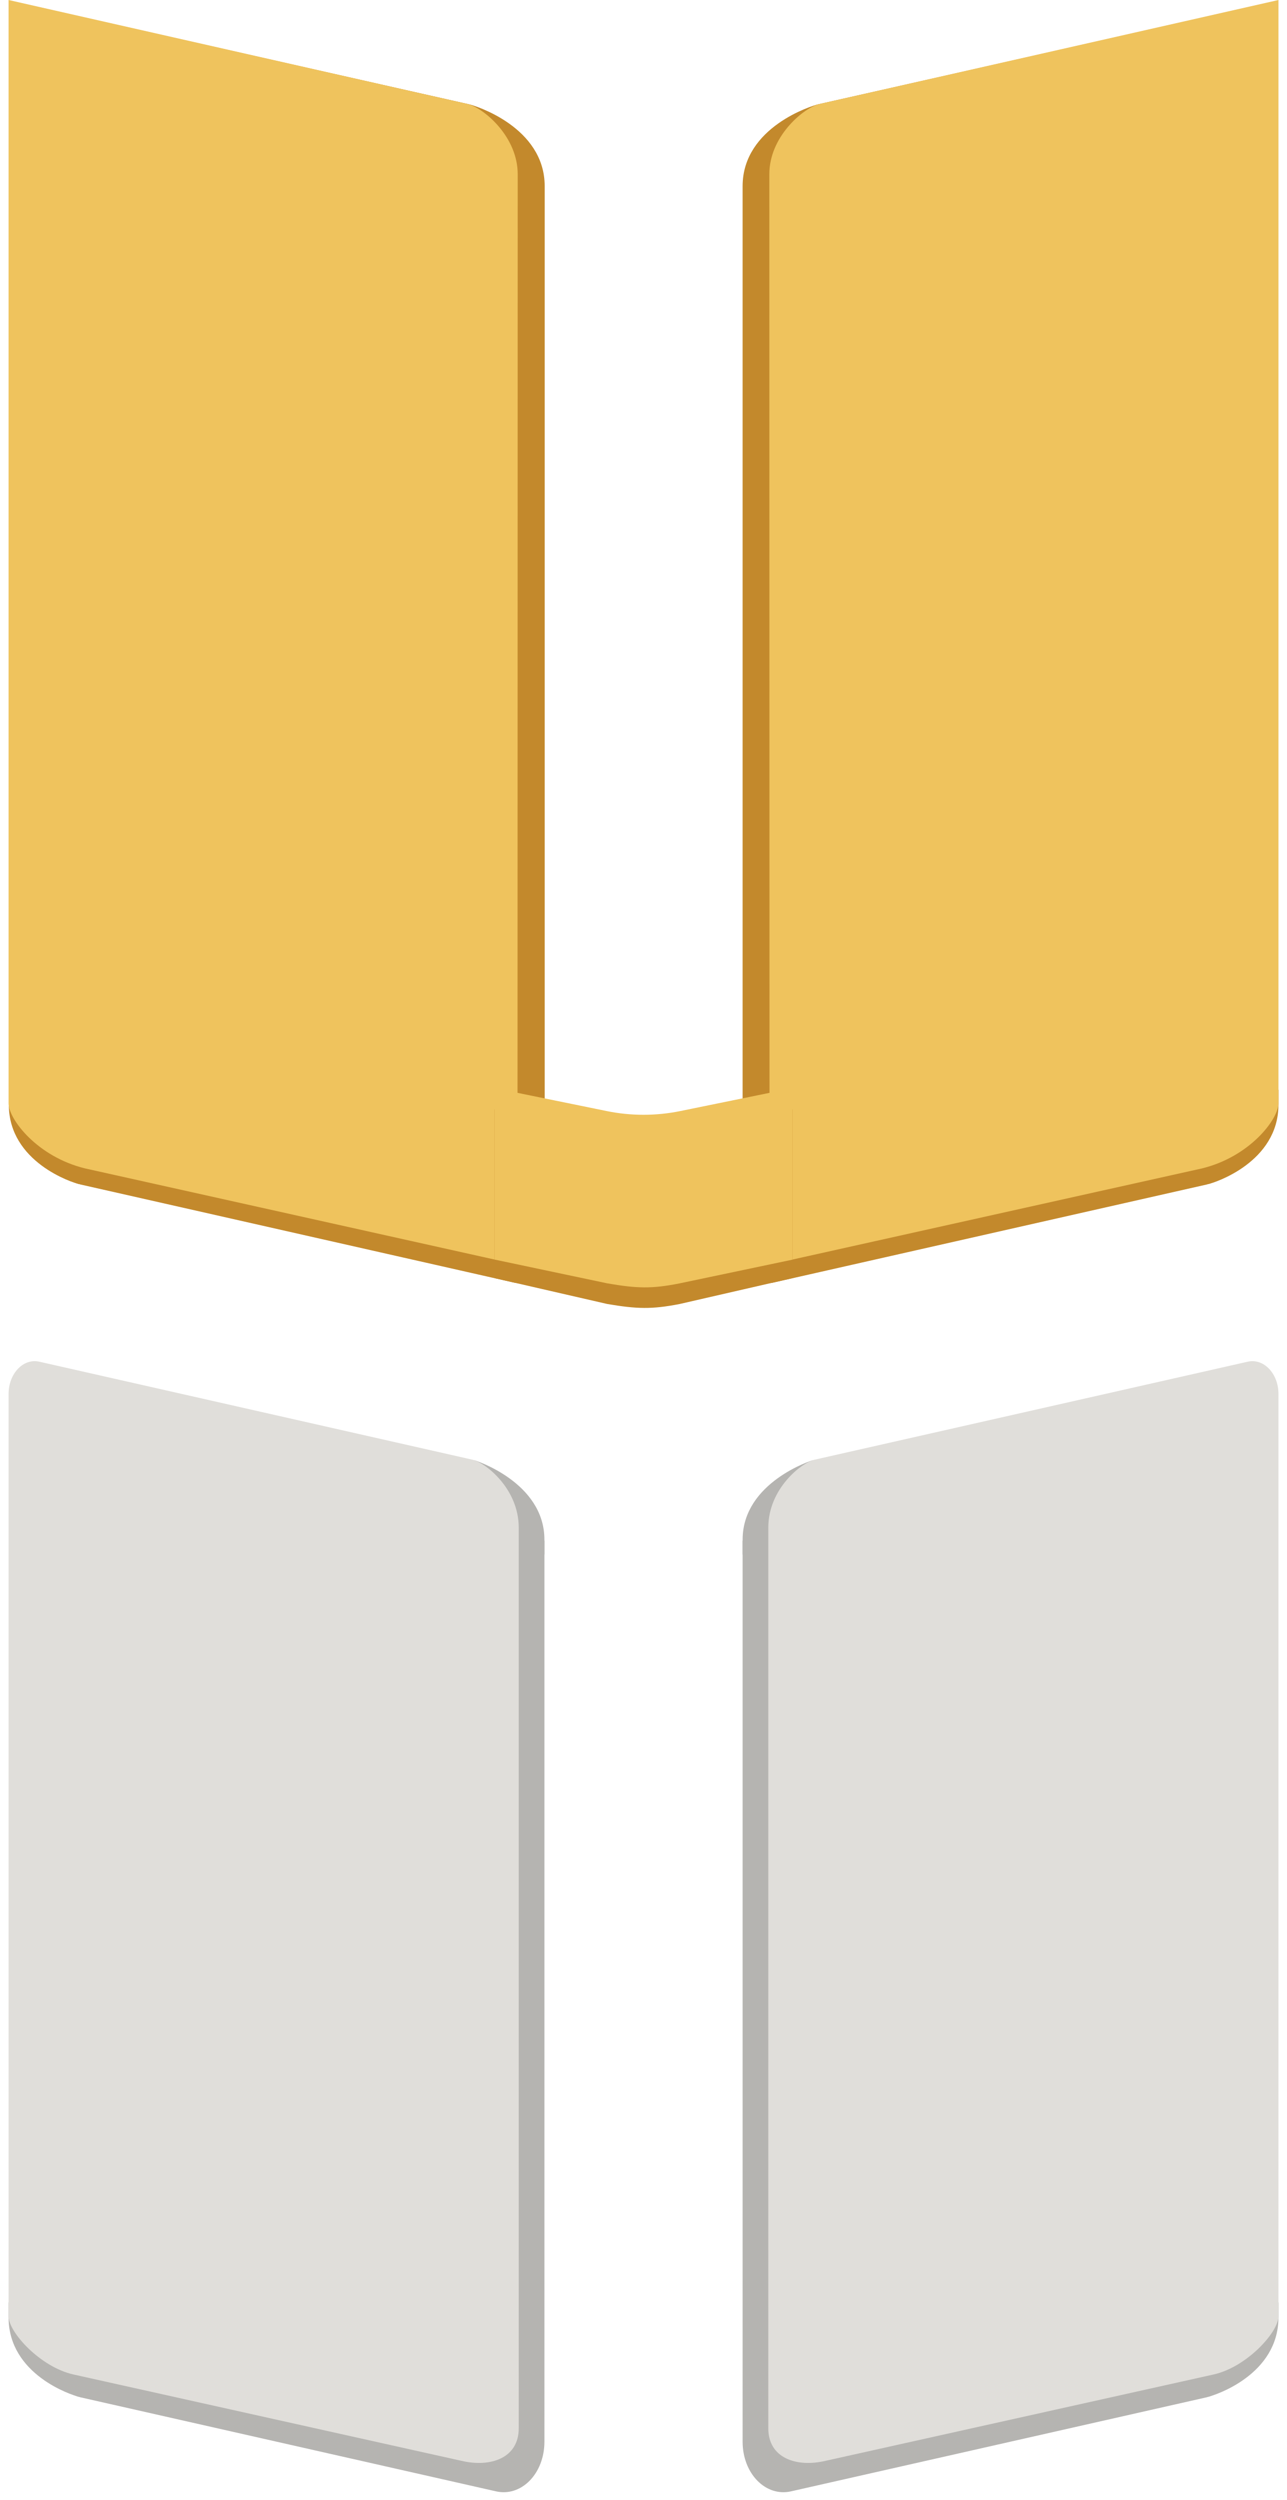 <svg
  width="139"
  height="270"
  viewBox="0 0 139 270"
  fill="none"
  xmlns="http://www.w3.org/2000/svg"
>
  <path
    d="M58.798 166.274C58.798 160.053 51.25 157.705 51.25 157.705L52.19 164.215L58.798 167.891C58.798 167.891 58.798 171.204 58.798 166.274Z"
    fill="#B5B4B1"
  />
  <path
    d="M6.352 154.156C6.352 152.827 7.585 151.842 8.881 152.135L58.8 166.393V263.678C58.8 267.212 56.251 269.665 53.588 269.063C51.494 268.589 8.673 258.9 8.673 258.9C7.329 258.596 6.352 257.127 6.352 255.412V154.156Z"
    fill="#B5B4B1"
  />
  <path
    d="M0.926 250.269C0.926 256.49 7.8 258.674 8.474 258.838C8.474 258.637 7.534 252.328 7.534 252.328L0.926 248.652C0.926 248.652 0.926 245.339 0.926 250.269Z"
    fill="#B5B4B1"
  />
  <path
    d="M56.025 262.257C56.025 265.466 52.986 266.5 49.861 265.768L7.929 256.437C4.352 255.639 0.926 251.871 0.926 250.157V150.547C0.926 148.338 2.518 146.668 4.249 147.06L51.053 157.65C52.397 157.954 56.025 160.747 56.025 164.976V262.257Z"
    fill="#E0DEDA"
  />
  <path
    d="M80.206 166.274C80.206 160.053 87.754 157.705 87.754 157.705L86.814 164.215L80.206 167.891C80.206 167.891 80.206 171.204 80.206 166.274Z"
    fill="#B5B4B1"
  />
  <path
    d="M132.652 154.156C132.652 152.827 131.419 151.842 130.123 152.135L80.204 166.393V263.678C80.204 267.212 82.753 269.665 85.416 269.063C87.51 268.589 130.33 258.9 130.33 258.9C131.675 258.596 132.652 257.127 132.652 255.412V154.156Z"
    fill="#B5B4B1"
  />
  <path
    d="M138.078 250.269C138.078 256.49 131.204 258.674 130.53 258.838C130.53 258.637 131.47 252.328 131.47 252.328L138.078 248.652C138.078 248.652 138.078 245.339 138.078 250.269Z"
    fill="#B5B4B1"
  />
  <path
    d="M82.979 262.257C82.979 265.466 86.018 266.5 89.142 265.768L131.075 256.437C134.652 255.639 138.078 251.871 138.078 250.157V150.547C138.078 148.338 136.486 146.668 134.755 147.06L87.951 157.65C86.607 157.954 82.979 160.747 82.979 164.976V262.257Z"
    fill="#E0DEDA"
  />
  <path
    d="M58.191 118.358L52.801 121.421V117.01H58.191V118.358Z"
    fill="#303030"
  />
  <path
    d="M6.379 7.867C6.379 6.539 8.418 1.757 9.714 2.05C9.714 2.05 50.129 11.144 50.684 11.268C51.239 11.392 58.828 13.687 58.828 20.105C58.828 26.522 58.828 135.028 58.828 135.028C58.828 137.237 57.236 138.907 55.505 138.515L8.701 127.925C7.357 127.621 6.379 126.152 6.379 124.437L6.379 7.867Z"
    fill="#C3892C"
  />
  <path
    d="M0.953 119.301C0.953 125.521 7.857 127.731 8.501 127.87C8.501 127.65 7.562 121.36 7.562 121.36L0.953 117.684C0.953 117.684 0.953 114.371 0.953 119.301Z"
    fill="#C3892C"
  />
  <path
    d="M55.892 136.579L9.193 126.187C4.026 124.932 0.926 120.87 0.926 119.155V0L50.629 11.262C52.428 11.822 55.914 14.843 55.914 18.808C55.914 22.772 55.892 136.579 55.892 136.579Z"
    fill="#EFC35D"
  />
  <path
    d="M132.652 7.867C132.652 6.539 130.613 1.757 129.318 2.05C129.318 2.05 88.902 11.144 88.347 11.268C87.792 11.392 80.204 13.687 80.204 20.105C80.204 26.522 80.204 135.028 80.204 135.028C80.204 137.237 81.795 138.907 83.526 138.515L130.33 127.925C131.675 127.621 132.652 126.152 132.652 124.437L132.652 7.867Z"
    fill="#C3892C"
  />
  <path
    d="M138.078 119.301C138.078 125.521 131.174 127.731 130.53 127.87C130.53 127.65 131.47 121.36 131.47 121.36L138.078 117.684C138.078 117.684 138.078 114.371 138.078 119.301Z"
    fill="#C3892C"
  />
  <path
    d="M83.112 136.579L129.811 126.187C134.978 124.932 138.078 120.87 138.078 119.155V0L88.375 11.262C86.576 11.822 83.09 14.843 83.09 18.808C83.09 22.772 83.112 136.579 83.112 136.579Z"
    fill="#EFC35D"
  />
  <path
    d="M85.589 119.805L73.483 122.602C70.853 123.128 68.145 123.128 65.515 122.602L53.41 119.805V138.032L65.589 140.829C68.789 141.369 70.385 141.42 73.409 140.829L85.589 138.032V119.805Z"
    fill="#C3892C"
  />
  <path
    d="M85.589 117.518L73.483 119.99C70.853 120.527 68.145 120.527 65.515 119.99L53.41 117.518V136.029L65.589 138.599C68.789 139.151 70.385 139.203 73.409 138.599L85.589 136.04V117.518Z"
    fill="#EFC35D"
  />
</svg>
